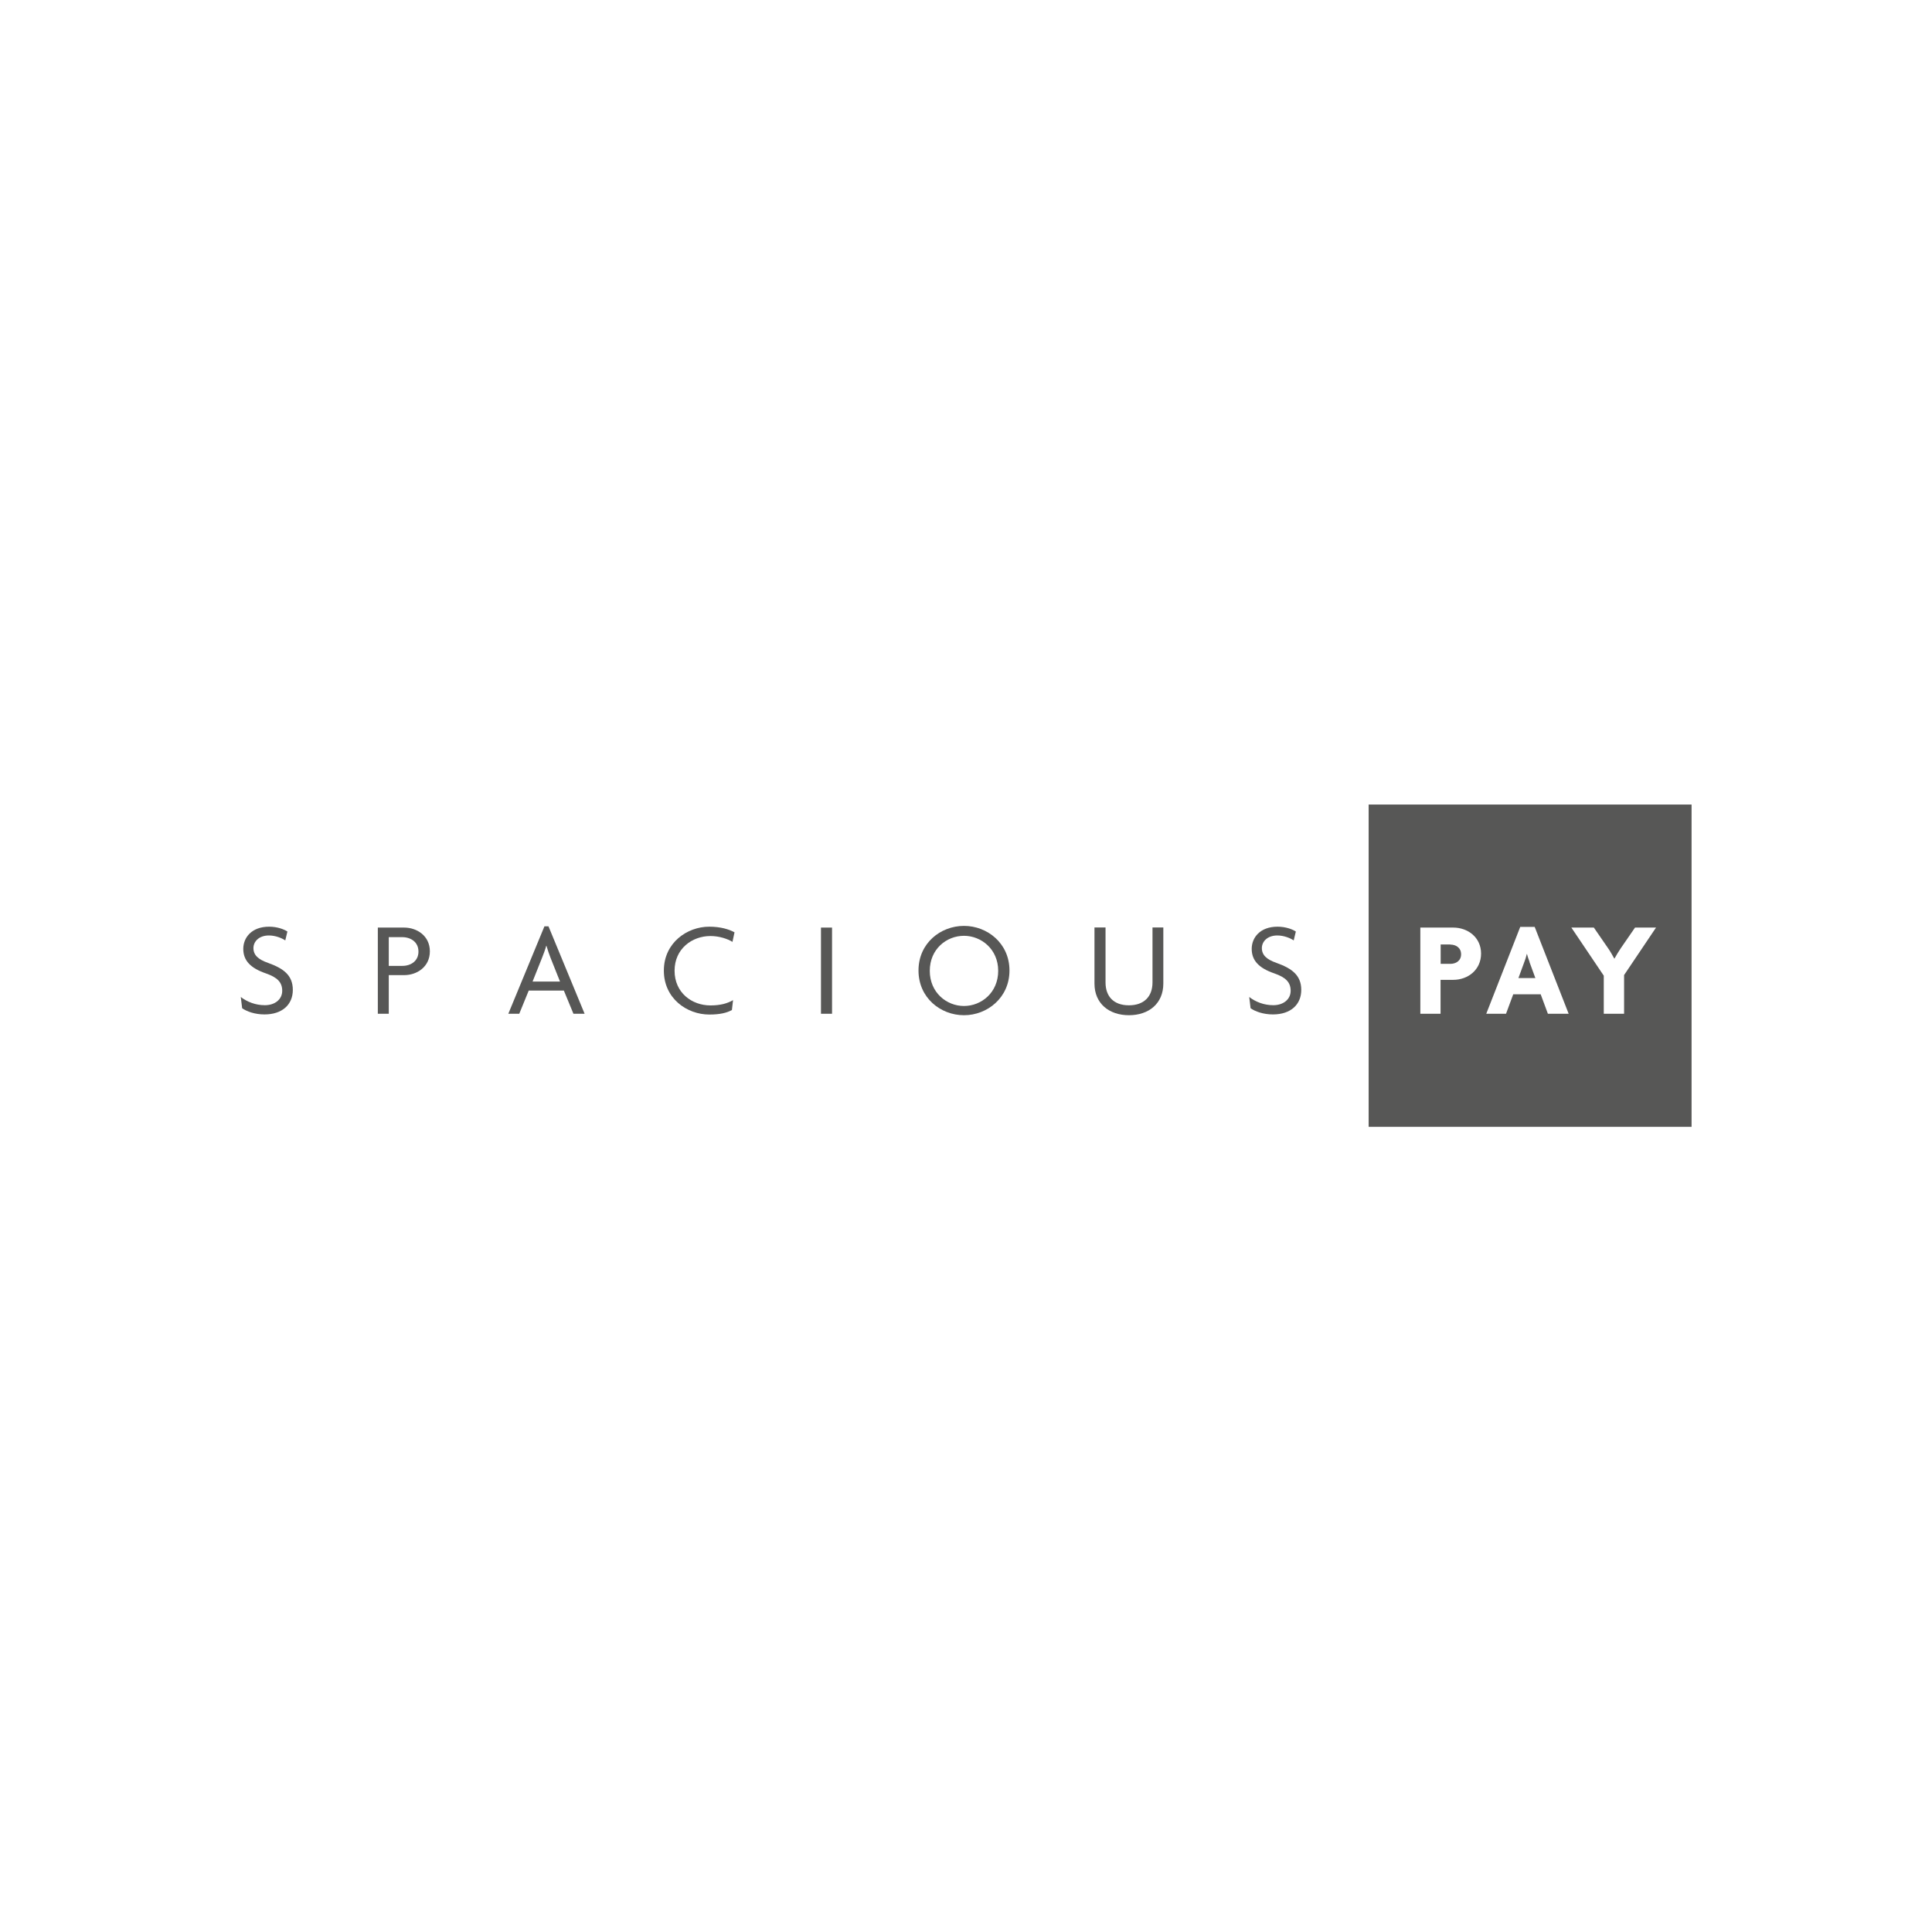 <svg xmlns="http://www.w3.org/2000/svg" xmlns:xlink="http://www.w3.org/1999/xlink" width="1080" zoomAndPan="magnify" viewBox="0 0 810 810" height="1080" preserveAspectRatio="xMidYMid meet" version="1.0"><defs><filter x="0%" y="0%" width="100%" height="100%" id="a20434ee58"><feColorMatrix values="0 0 0 0 1 0 0 0 0 1 0 0 0 0 1 0 0 0 1 0" color-interpolation-filters="sRGB"/></filter><mask id="02b0d5ea50"><g filter="url(#a20434ee58)"><rect x="-81" width="972" fill="#000000" y="-81" height="972" fill-opacity="0.74"/></g></mask><clipPath id="76b385c936"><path d="M 473 1.004 L 609.203 1.004 L 609.203 136.754 L 473 136.754 Z M 473 1.004 " clip-rule="nonzero"/></clipPath><clipPath id="81daf87fe5"><path d="M 0.953 52 L 23 52 L 23 90 L 0.953 90 Z M 0.953 52 " clip-rule="nonzero"/></clipPath><clipPath id="908b58f5b5"><rect x="0" width="610" y="0" height="138"/></clipPath></defs><rect x="-81" width="972" fill="#ffffff" y="-81" height="972" fill-opacity="1"/><rect x="-81" width="972" fill="#ffffff" y="-81" height="972" fill-opacity="1"/><g mask="url(#02b0d5ea50)"><g transform="matrix(1, 0, 0, 1, 100, 336)"><g clip-path="url(#908b58f5b5)"><g clip-path="url(#76b385c936)"><path fill="#1d1d1b" d="M 473.812 1.316 L 609.203 1.316 L 609.203 136.441 L 473.812 136.441 Z M 473.812 1.316 " fill-opacity="1" fill-rule="nonzero"/></g><g clip-path="url(#81daf87fe5)"><path fill="#1d1d1b" d="M 10.891 89.305 C 6.871 89.305 3.461 88.078 1.523 86.707 L 0.953 81.984 C 3.559 84.016 7.105 85.434 11.035 85.434 C 15.293 85.434 18.32 82.977 18.32 79.387 C 18.32 75.797 16.238 73.766 11.508 72.113 C 5.168 69.941 1.996 66.824 1.996 61.82 C 1.996 57.094 5.496 52.516 12.832 52.516 C 16.238 52.516 19.078 53.602 20.5 54.547 L 19.602 58.277 C 18.227 57.332 15.531 56.199 12.738 56.199 C 8.574 56.199 6.254 58.75 6.254 61.488 C 6.254 64.418 8.242 66.258 12.453 67.723 C 18.75 69.988 22.77 72.824 22.77 79.012 C 22.77 85.195 18.32 89.305 10.891 89.305 Z M 10.891 89.305 " fill-opacity="1" fill-rule="nonzero"/></g><path fill="#1d1d1b" d="M 69.48 72.824 L 62.996 72.824 L 62.996 89.023 L 58.406 89.023 L 58.406 52.891 L 69.434 52.891 C 74.777 52.891 80.223 56.34 80.223 62.859 C 80.223 69.375 74.777 72.824 69.48 72.824 Z M 68.629 56.906 L 62.996 56.906 L 62.996 68.949 L 68.676 68.949 C 72.27 68.949 75.441 66.918 75.441 62.953 C 75.441 58.984 72.27 56.906 68.629 56.906 Z M 68.629 56.906 " fill-opacity="1" fill-rule="nonzero"/><path fill="#1d1d1b" d="M 140.418 89.023 L 136.395 79.293 L 121.676 79.293 L 117.703 89.023 L 113.113 89.023 L 128.254 52.371 L 129.957 52.371 L 145.102 89.023 L 140.371 89.023 Z M 130.809 65.551 C 130.242 64.133 129.629 62.242 129.105 60.543 L 129.012 60.543 C 128.539 62.242 127.828 64.133 127.262 65.551 L 123.285 75.516 L 134.785 75.516 Z M 130.809 65.551 " fill-opacity="1" fill-rule="nonzero"/><path fill="#1d1d1b" d="M 207.098 58.891 C 205.156 57.664 201.605 56.434 197.867 56.434 C 190.203 56.434 182.82 61.723 182.82 70.98 C 182.82 80.238 190.105 85.527 197.867 85.527 C 202.031 85.527 205.016 84.676 207.332 83.309 L 206.859 87.465 C 204.684 88.645 201.844 89.352 197.395 89.352 C 187.977 89.352 178.324 82.598 178.324 70.934 C 178.324 59.27 188.07 52.516 197.348 52.516 C 202.078 52.516 205.629 53.602 207.949 54.875 L 207.098 58.844 Z M 207.098 58.891 " fill-opacity="1" fill-rule="nonzero"/><path fill="#1d1d1b" d="M 244.199 52.891 L 248.836 52.891 L 248.836 89.023 L 244.199 89.023 Z M 244.199 52.891 " fill-opacity="1" fill-rule="nonzero"/><path fill="#1d1d1b" d="M 304.156 89.637 C 294.359 89.637 285.086 82.363 285.086 70.887 C 285.086 59.41 294.359 52.184 304.156 52.184 C 313.953 52.184 323.227 59.504 323.227 70.887 C 323.227 82.27 313.953 89.637 304.156 89.637 Z M 304.156 56.34 C 296.82 56.34 289.816 61.914 289.816 71.027 C 289.816 80.145 296.867 85.766 304.156 85.766 C 311.445 85.766 318.496 80.145 318.496 71.027 C 318.496 61.914 311.352 56.34 304.156 56.34 Z M 304.156 56.34 " fill-opacity="1" fill-rule="nonzero"/><path fill="#1d1d1b" d="M 373.344 89.637 C 364.969 89.637 358.863 84.727 358.863 76.363 L 358.863 52.844 L 363.5 52.844 L 363.5 75.895 C 363.5 81.75 366.906 85.48 373.297 85.48 C 379.684 85.48 383.188 81.75 383.188 75.895 L 383.188 52.844 L 387.73 52.844 L 387.73 76.363 C 387.73 84.676 381.719 89.637 373.297 89.637 Z M 373.344 89.637 " fill-opacity="1" fill-rule="nonzero"/><path fill="#1d1d1b" d="M 433.68 89.305 C 429.66 89.305 426.25 88.078 424.312 86.707 L 423.742 81.984 C 426.348 84.016 429.895 85.434 433.824 85.434 C 438.082 85.434 441.109 82.977 441.109 79.387 C 441.109 75.797 439.027 73.766 434.297 72.113 C 427.957 69.941 424.785 66.824 424.785 61.82 C 424.785 57.094 428.285 52.516 435.621 52.516 C 439.027 52.516 441.867 53.602 443.289 54.547 L 442.391 58.277 C 441.016 57.332 438.32 56.199 435.527 56.199 C 431.363 56.199 429.043 58.75 429.043 61.488 C 429.043 64.418 431.031 66.258 435.242 67.723 C 441.535 69.988 445.559 72.824 445.559 79.012 C 445.559 85.195 441.109 89.305 433.68 89.305 Z M 433.68 89.305 " fill-opacity="1" fill-rule="nonzero"/><path fill="#ffffff" d="M 509.305 74.805 L 503.957 74.805 L 503.957 89.023 L 495.484 89.023 L 495.484 52.891 L 509.258 52.891 C 515.457 52.891 520.945 57.047 520.945 63.801 C 520.945 70.555 515.504 74.805 509.258 74.805 Z M 508.074 59.977 L 504.004 59.977 L 504.004 68.102 L 508.074 68.102 C 510.344 68.102 512.57 66.871 512.57 64.086 C 512.57 61.301 510.344 60.023 508.074 60.023 Z M 508.074 59.977 " fill-opacity="1" fill-rule="nonzero"/><path fill="#ffffff" d="M 548.961 89.023 L 545.934 80.852 L 534.434 80.852 L 531.406 89.023 L 523.121 89.023 L 537.367 52.609 L 543.426 52.609 L 557.668 89.023 L 548.914 89.023 Z M 541.297 67.344 C 540.965 66.398 540.492 65.172 540.207 63.992 L 540.113 63.992 C 539.828 65.172 539.449 66.445 539.07 67.344 L 536.609 74.051 L 543.707 74.051 L 541.246 67.344 Z M 541.297 67.344 " fill-opacity="1" fill-rule="nonzero"/><path fill="#ffffff" d="M 580.906 72.871 L 580.906 89.023 L 572.387 89.023 L 572.387 73.059 L 558.805 52.891 L 568.223 52.891 L 574.184 61.535 C 575.035 62.715 575.984 64.418 576.789 65.879 L 576.883 65.879 C 577.641 64.465 578.777 62.668 579.531 61.535 L 585.496 52.891 L 594.297 52.891 L 580.859 72.871 Z M 580.906 72.871 " fill-opacity="1" fill-rule="nonzero"/></g></g></g></svg>